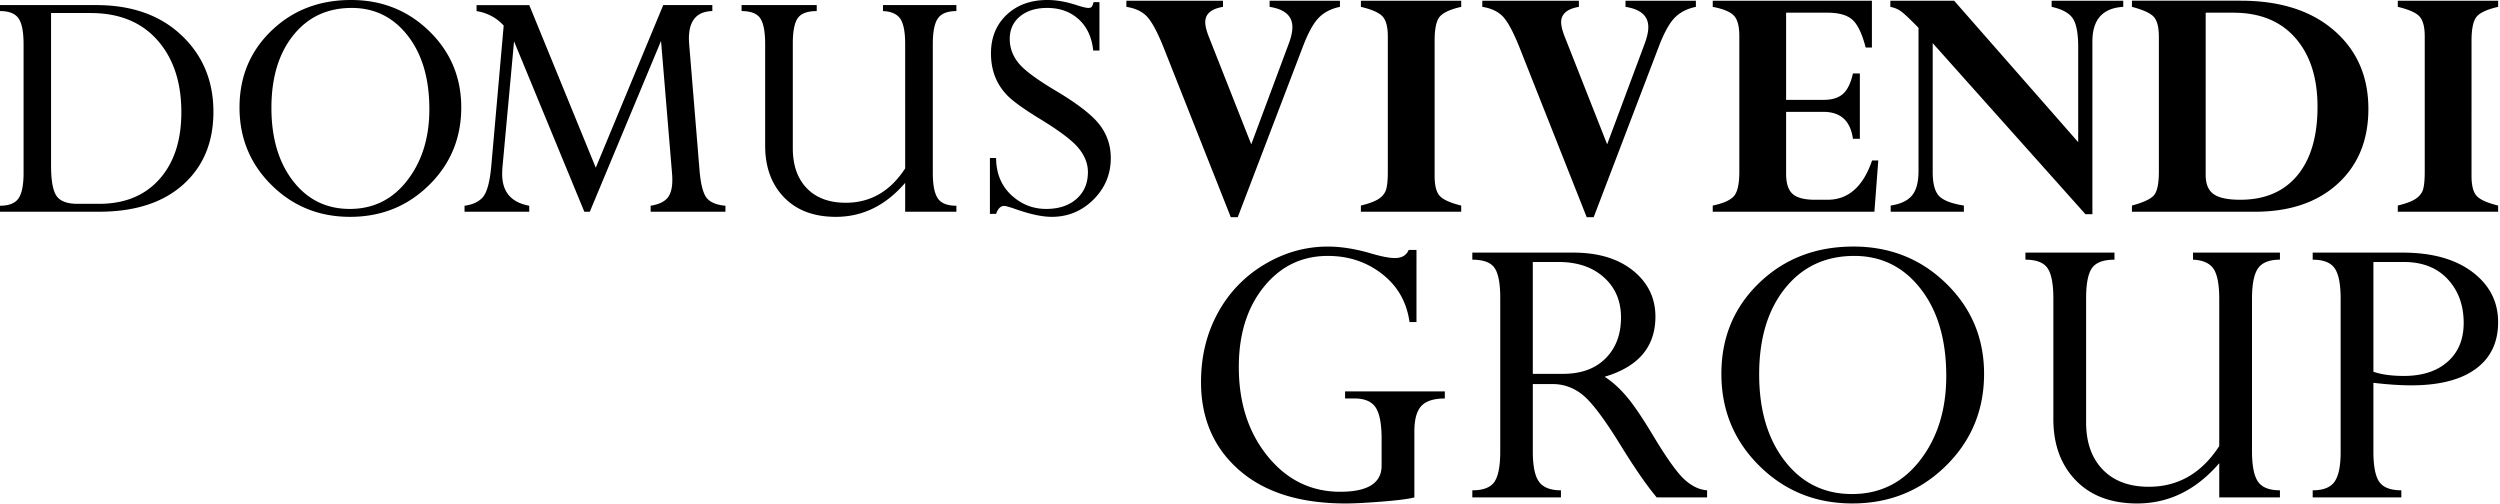 <svg xmlns="http://www.w3.org/2000/svg" width="258" height="52"><path d="M247.452.073v.635q1.702.401 2.241.992.54.59.54 2.063v13.926q0 1.49-.228 2.016-.23.53-.805.875-.578.346-1.748.634v.638h10.356v-.638q-1.692-.416-2.218-.998-.528-.583-.528-2.054V4.2q.002-1.91.563-2.519.565-.608 2.183-.973V.073zM236.88 3.917q2.288 2.609 2.288 7.1-.001 4.58-2.086 7.09-2.085 2.507-5.888 2.508c-1.28 0-2.198-.192-2.746-.581q-.823-.583-.822-1.98V1.31h2.853q4.115 0 6.401 2.607m-4.188 17.935q5.395 0 8.561-2.89c2.109-1.93 3.164-4.503 3.164-7.727q0-5.017-3.54-8.09T231.23.072h-11.214v.635q1.738.457 2.258 1.036.522.584.522 2.057v13.888q0 1.909-.522 2.48-.52.576-2.258 1.045v.638zM213.9 1.882q.57.827.57 2.99v9.798L201.667.073h-6.584v.635q.659.128 1.142.49.487.363 1.766 1.675V17.65q0 1.712-.669 2.519c-.442.539-1.179.888-2.203 1.044v.638h7.554v-.638q-1.937-.307-2.58-1.006-.638-.702-.638-2.444V4.452l15.764 17.654h.717V4.272q0-3.38 3.183-3.564V.073h-7.39v.635q1.597.347 2.172 1.174m-23.702 7.805q-.696.62-2.012.62h-3.86V1.31h4.244q1.793-.002 2.606.735.813.738 1.362 2.863h.642V.073h-16.427v.635q1.618.31 2.18.9.565.59.564 2.12v13.996q-.001 1.857-.544 2.5-.547.645-2.2.99v.638h16.683l.402-5.29h-.642q-1.385 4.054-4.6 4.053h-1.276q-1.642 0-2.319-.6-.675-.6-.675-2.072v-6.399h3.86q2.651.001 3.036 2.78h.714V7.581h-.714q-.33 1.482-1.024 2.106M167.752.073v.635q2.355.365 2.354 2.091 0 .674-.348 1.636l-3.9 10.459-4.363-11.066q-.383-.96-.384-1.54 0-1.27 1.831-1.58V.073h-9.969v.635q1.409.219 2.159 1.036.751.82 1.7 3.202l6.916 17.47h.719l6.753-17.691q.805-2.088 1.63-2.916c.55-.553 1.273-.917 2.165-1.101V.073zm-27.308 0v.635q1.7.401 2.239.992.54.59.54 2.063v13.926q0 1.49-.229 2.016-.227.53-.803.875-.577.346-1.747.634v.638h10.353v-.638q-1.69-.416-2.216-.998-.53-.583-.528-2.054V4.2q0-1.91.564-2.519c.376-.405 1.1-.73 2.18-.973V.073zm-9.42 0v.635q2.35.365 2.351 2.091 0 .674-.348 1.636l-3.898 10.459-4.365-11.066q-.383-.96-.383-1.54 0-1.27 1.832-1.58V.073h-9.97v.635q1.41.219 2.159 1.036.747.82 1.7 3.202l6.916 17.47h.716l6.756-17.691q.804-2.088 1.63-2.916c.55-.553 1.271-.917 2.164-1.101V.073zm-18.366.635q-.09.11-.349.11-.308-.001-1.097-.254Q109.53 0 108.102 0q-2.597 0-4.215 1.527-1.619 1.53-1.618 3.984 0 1.274.4 2.337a5.8 5.8 0 0 0 1.243 1.956q.839.892 3.35 2.431 3.075 1.866 4.044 3.05.967 1.181.967 2.473c0 1.151-.393 2.076-1.177 2.767s-1.83 1.036-3.13 1.036q-2.063 0-3.606-1.437-1.543-1.436-1.563-3.818h-.638v5.763h.638q.294-.817.823-.817.255 0 1.187.328 2.266.799 3.726.798 2.52 0 4.31-1.78c1.194-1.19 1.79-2.618 1.79-4.292q0-1.942-1.17-3.454-1.172-1.508-4.575-3.528c-1.95-1.162-3.22-2.114-3.802-2.85q-.881-1.112-.88-2.457 0-1.454 1.061-2.327 1.06-.87 2.799-.871 1.959-.001 3.246 1.163 1.29 1.165 1.51 3.234h.641V.22h-.605c-.072.252-.138.418-.2.489M87.286 20.924q-2.578 0-4.024-1.498-1.445-1.5-1.444-4.119V4.509q-.001-1.911.512-2.637.51-.728 1.956-.728V.526H76.53v.618q1.426.001 1.929.746c.335.499.505 1.38.505 2.653v10.49q0 3.31 1.946 5.329 1.948 2.016 5.351 2.016 4.135.002 7.152-3.508v2.982H98.7v-.619q-1.39.001-1.912-.754-.521-.756-.522-2.63v-13.3q0-1.912.532-2.659.53-.746 1.902-.746V.526h-7.575v.618q1.28.055 1.786.793.502.736.502 2.606V17.38q-2.303 3.544-6.128 3.544m-25.801-3.617L54.62.527h-5.437v.617q1.666.273 2.798 1.492l-1.297 14.671q-.22 2.234-.815 2.99-.595.753-1.929.936v.619h6.676v-.619q-2.792-.51-2.792-3.27 0-.273.018-.583L53.05 4.266l7.253 17.586h.564l7.351-17.627 1.147 13.79q.02.313.019.567 0 1.244-.504 1.847-.506.604-1.733.804v.619h7.719v-.619q-1.407-.129-1.948-.821-.54-.696-.723-2.796L71.116 4.47a7 7 0 0 1-.02-.49q0-2.781 2.418-2.837V.526h-5.068zM30.272 3.636Q32.529.818 36.299.819q3.548 0 5.78 2.862 2.232 2.864 2.231 7.59 0 4.4-2.278 7.344-2.276 2.947-5.935 2.946-3.624 0-5.853-2.881-2.233-2.88-2.233-7.554t2.26-7.49m-2.241 15.47q3.31 3.272 8.101 3.272 4.813 0 8.142-3.272t3.328-8.017c0-3.1-1.1-5.727-3.301-7.872Q40.999 0 36.226 0q-4.923 0-8.215 3.172t-3.293 7.917 3.313 8.017M16.235 4.136q2.48 2.791 2.48 7.444 0 4.382-2.27 6.918-2.266 2.536-6.219 2.537H8.012q-1.645 0-2.195-.84-.548-.831-.548-3.106V1.345h4.078q4.41 0 6.888 2.79m-6.036 17.716q5.576 0 8.7-2.8 3.126-2.8 3.126-7.508 0-4.798-3.3-7.908t-8.8-3.11H0v.618q1.38.001 1.907.746.525.747.526 2.658v13.3q0 1.875-.526 2.631-.526.754-1.907.754v.619zM252.606 28.815q1.647 1.778 1.646 4.511 0 2.542-1.659 4.006-1.657 1.465-4.517 1.465-1.864.001-3.141-.431V27.037h3.14q2.882 0 4.531 1.778M238.67 26.8q1.648 0 2.266.884t.618 3.147v15.845q0 2.113-.618 3.02-.619.903-2.266.904v.732h9.147V50.6q-1.65 0-2.267-.862-.615-.866-.615-3.152v-7.079q2.23.26 3.9.26 4.333 0 6.651-1.692 2.321-1.69 2.32-4.834-.001-3.165-2.654-5.17-2.655-2.002-7.207-2.001h-9.275zm-16.903 23.435q-3.055-.001-4.768-1.778t-1.712-4.878V30.786q0-2.264.608-3.124.605-.862 2.32-.862v-.73h-9.191v.73q1.691 0 2.288.884.595.884.595 3.143v12.429q0 3.92 2.309 6.31 2.307 2.391 6.338 2.39 4.897 0 8.473-4.156v3.532h6.263V50.6q-1.647 0-2.264-.894-.619-.896-.619-3.115V30.83q0-2.264.63-3.147.628-.884 2.253-.884v-.73h-8.971v.73c1.011.044 1.713.356 2.114.936q.592.876.594 3.09v15.21q-2.73 4.199-7.26 4.199M184.222 29.75q2.678-3.338 7.142-3.339 4.202.001 6.847 3.394 2.643 3.392 2.643 8.991.001 5.212-2.698 8.7c-1.8 2.329-4.141 3.49-7.031 3.49q-4.291 0-6.935-3.413-2.645-3.413-2.644-8.949t2.676-8.874m-2.653 18.33q3.92 3.877 9.6 3.876 5.697 0 9.643-3.876 3.943-3.877 3.944-9.499 0-5.514-3.912-9.326-3.91-3.81-9.569-3.811-5.829 0-9.729 3.756-3.901 3.76-3.9 9.381t3.923 9.499m-16.049-19.46q1.767 1.582 1.767 4.145-.001 2.63-1.594 4.221-1.591 1.595-4.388 1.595h-3.12V27.037h2.666q2.902.002 4.67 1.583m-2.232 12.096q1.377 1.078 3.803 4.984 2.276 3.713 3.879 5.63h5.202v-.73q-1.209-.088-2.332-1.116c-.748-.686-1.79-2.13-3.117-4.329q-1.78-2.979-2.877-4.258-1.098-1.283-2.25-2.016 5.244-1.549 5.243-6.201.001-2.886-2.306-4.75-2.309-1.86-6.166-1.861h-10.424v.73q1.711 0 2.297.853.585.851.585 3.092v15.846q0 2.241-.594 3.125-.597.885-2.288.884v.732h9.145V50.6q-1.623 0-2.264-.885-.64-.884-.639-3.129v-6.95h2.058q1.669 0 3.045 1.08m-24.477-.326v.732h.976q1.56.001 2.179.929.617.927.615 3.26v2.741q0 2.699-4.269 2.698c-3.004 0-5.502-1.22-7.486-3.66q-2.981-3.664-2.982-9.219c0-3.376.86-6.126 2.581-8.26q2.579-3.199 6.609-3.2 3.208 0 5.6 1.864c1.597 1.244 2.541 2.896 2.83 4.965h.716V25.79h-.804q-.346.84-1.429.84-.823 0-2.384-.453-2.45-.73-4.53-.731-3.467 0-6.554 1.851a13 13 0 0 0-4.81 5.02q-1.725 3.166-1.725 7.105 0 5.645 3.934 9.09 3.933 3.445 10.977 3.446 1.343 0 3.78-.195 2.44-.195 3.326-.43v-6.8q0-1.875.728-2.643.724-.765 2.416-.766v-.732z"/></svg>